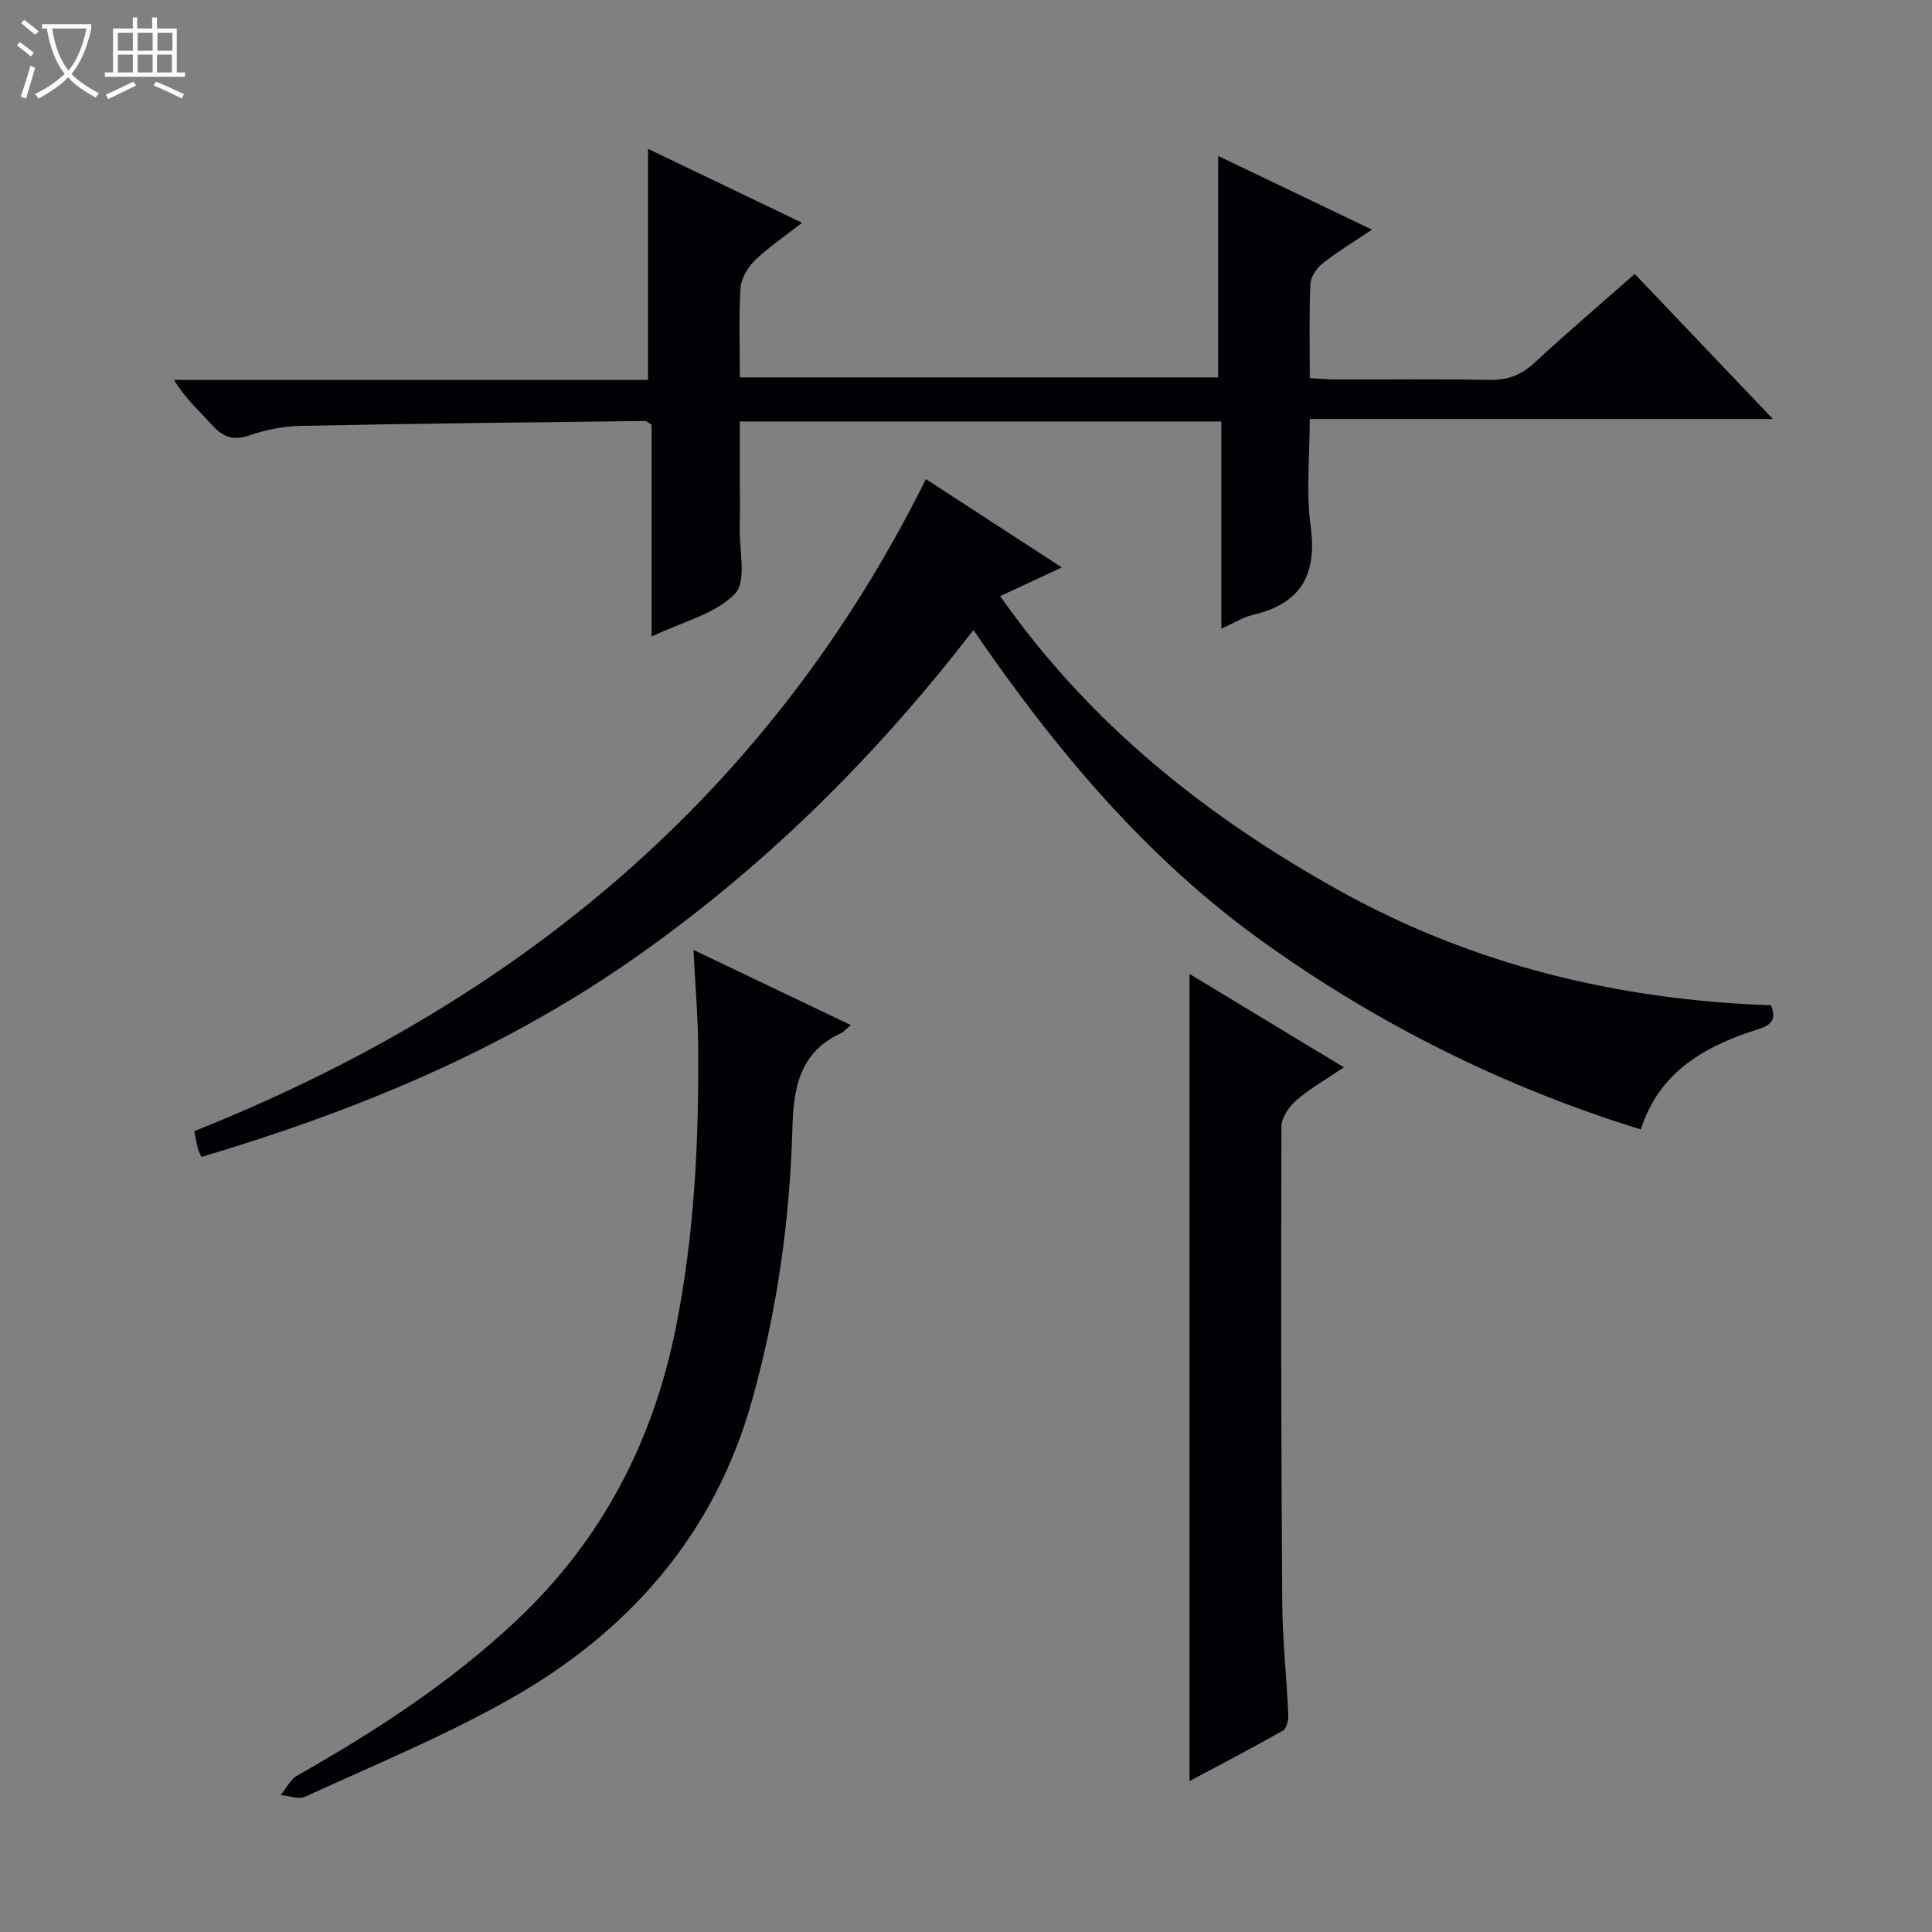 <svg enable-background="new 0 0 400 400" viewBox="0 0 400 400" xmlns="http://www.w3.org/2000/svg"><rect x="0" y="0" width="400" height="400" fill="#808080" stroke="none"/><path d="m6.4 11.7c-1-.8-1.9-1.6-2.9-2.3l.6-.7c.9.7 1.9 1.4 2.9 2.2zm-2.1 8.3c.7-2.1 1.4-4.2 2-6.4.2.1.6.3 1 .4-.7 2.3-1.3 4.4-1.9 6.4zm3-12.8c-1.1-.9-2.1-1.7-2.9-2.4l.6-.7c1 .8 2 1.5 3 2.4zm1.4-1.3v-.9h10.2v.9c-.9 4.2-2.3 7.3-4.1 9.4 1.3 1.4 3.2 2.7 5.7 4-.2.2-.4.5-.7.9-2.5-1.4-4.4-2.7-5.7-4.2-1.4 1.5-3.5 3-6.1 4.4 0 0 0 0-.1-.1-.3-.4-.5-.7-.7-.8 2.7-1.3 4.7-2.8 6.2-4.2-1.8-2.2-3-5.3-3.7-9.4zm9.2 0h-7.1c.6 3.8 1.7 6.7 3.4 8.7 1.7-2.1 2.9-4.8 3.7-8.7z" fill="#fcfbfa"/><path d="m31.6 3.6h.9v2.3h4.1v9.1h1.7v.9h-16.6v-.9h1.7v-9.1h4.1v-2.3h.9v2.3h3.1v-2.3zm-4 13.3.6.8c-1.9.9-3.8 1.9-5.8 2.8-.2-.3-.3-.6-.5-.9 2-.9 3.9-1.8 5.7-2.7zm-3.2-10.1v3.7h3.1v-3.7zm0 4.5v3.7h3.1v-3.7zm4.1-4.5v3.7h3.1v-3.7zm0 4.5v3.7h3.1v-3.7zm9.1 9.1c-2.1-1.1-4.1-2-5.8-2.7l.5-.8c2.2.9 4.1 1.8 5.8 2.6zm-1.9-13.6h-3.1v3.7h3.1zm-3.2 4.5v3.7h3.1v-3.7z" fill="#fcfbfa"/><g fill="#010105"><path d="m366.67 208.13c1.45 3.67-.77 4.34-3.4 5.2-10.64 3.46-19.81 8.76-23.55 20.51-28.31-8.76-54.36-21.74-78.26-38.88-24.1-17.28-42.89-39.67-59.93-64.52-20.46 26.57-43.83 49.61-71.02 68.51-27.11 18.83-57.25 31.2-88.81 40.58-.39-.93-.65-1.35-.76-1.81-.26-1.1-.46-2.21-.72-3.53 66.87-26.64 119.03-69.65 151.48-135 9.05 5.88 18.24 11.85 28.14 18.29-4.5 2.09-8.42 3.91-12.77 5.94 18.59 26.53 42.88 45.8 70.55 61.14 27.69 15.34 57.64 22.48 89.05 23.57z"/><path d="m252.21 32.29c10.34 4.96 20.81 9.97 31.85 15.26-3.7 2.48-7.11 4.53-10.21 6.97-1.24.98-2.49 2.79-2.55 4.27-.28 6.31-.12 12.64-.12 19.5 2.04.11 3.81.28 5.58.28 10.5.03 21-.13 31.49.09 3.75.08 6.62-.93 9.38-3.49 6.72-6.21 13.68-12.15 20.83-18.45 9.39 9.86 18.63 19.56 28.6 30.03-32.38 0-63.74 0-95.89 0 0 7.73-.78 15.09.19 22.22 1.36 10.06-2.03 16-11.94 18.33-2.04.48-3.91 1.68-6.55 2.86 0-14.6 0-28.62 0-42.9-33.34 0-66.11 0-99.7 0v11.7c0 3.33.07 6.67-.02 10-.13 4.79 1.51 11.39-.98 13.97-4.07 4.21-10.85 5.79-17.26 8.85 0-15.35 0-29.74 0-43.84-.78-.47-1.05-.78-1.32-.78-23.8.29-47.6.53-71.39 1.01-3.6.07-7.32.85-10.73 2.02-3.45 1.18-5.54.07-7.73-2.36-2.53-2.81-5.38-5.34-7.71-9.17h98.14c0-16.36 0-31.91 0-47.84 10.36 4.97 20.77 9.97 31.88 15.3-3.74 2.93-7.05 5.15-9.85 7.88-1.47 1.43-2.76 3.73-2.89 5.71-.37 5.97-.13 11.97-.13 18.42h99.03c0-15.2 0-30.38 0-45.84z"/><path d="m143.58 196.67c11.31 5.4 21.76 10.39 32.57 15.56-.92.76-1.44 1.41-2.12 1.72-8.45 3.94-9.74 11.19-9.97 19.58-.52 19.14-3.21 38.06-8.39 56.51-7.85 27.97-25.81 48.15-50.69 62.07-13.44 7.52-27.78 13.44-41.8 19.88-1.35.62-3.37-.2-5.07-.35 1.14-1.37 2-3.22 3.45-4.04 16.25-9.21 31.81-19.32 45.49-32.22 17.55-16.55 28.09-36.82 32.82-60.24 3.9-19.3 4.85-38.88 4.68-58.52-.06-6.29-.6-12.59-.97-19.95z"/><path d="m246.29 368.75c0-55.85 0-111.03 0-167.1 10.48 6.34 20.82 12.6 31.95 19.33-3.71 2.51-7.01 4.36-9.81 6.79-1.52 1.31-3.11 3.6-3.12 5.45-.11 32.81-.06 65.62.16 98.43.05 7.8.91 15.58 1.26 23.38.05 1.11-.35 2.84-1.12 3.28-6.3 3.57-12.73 6.92-19.32 10.44z"/></g></svg>